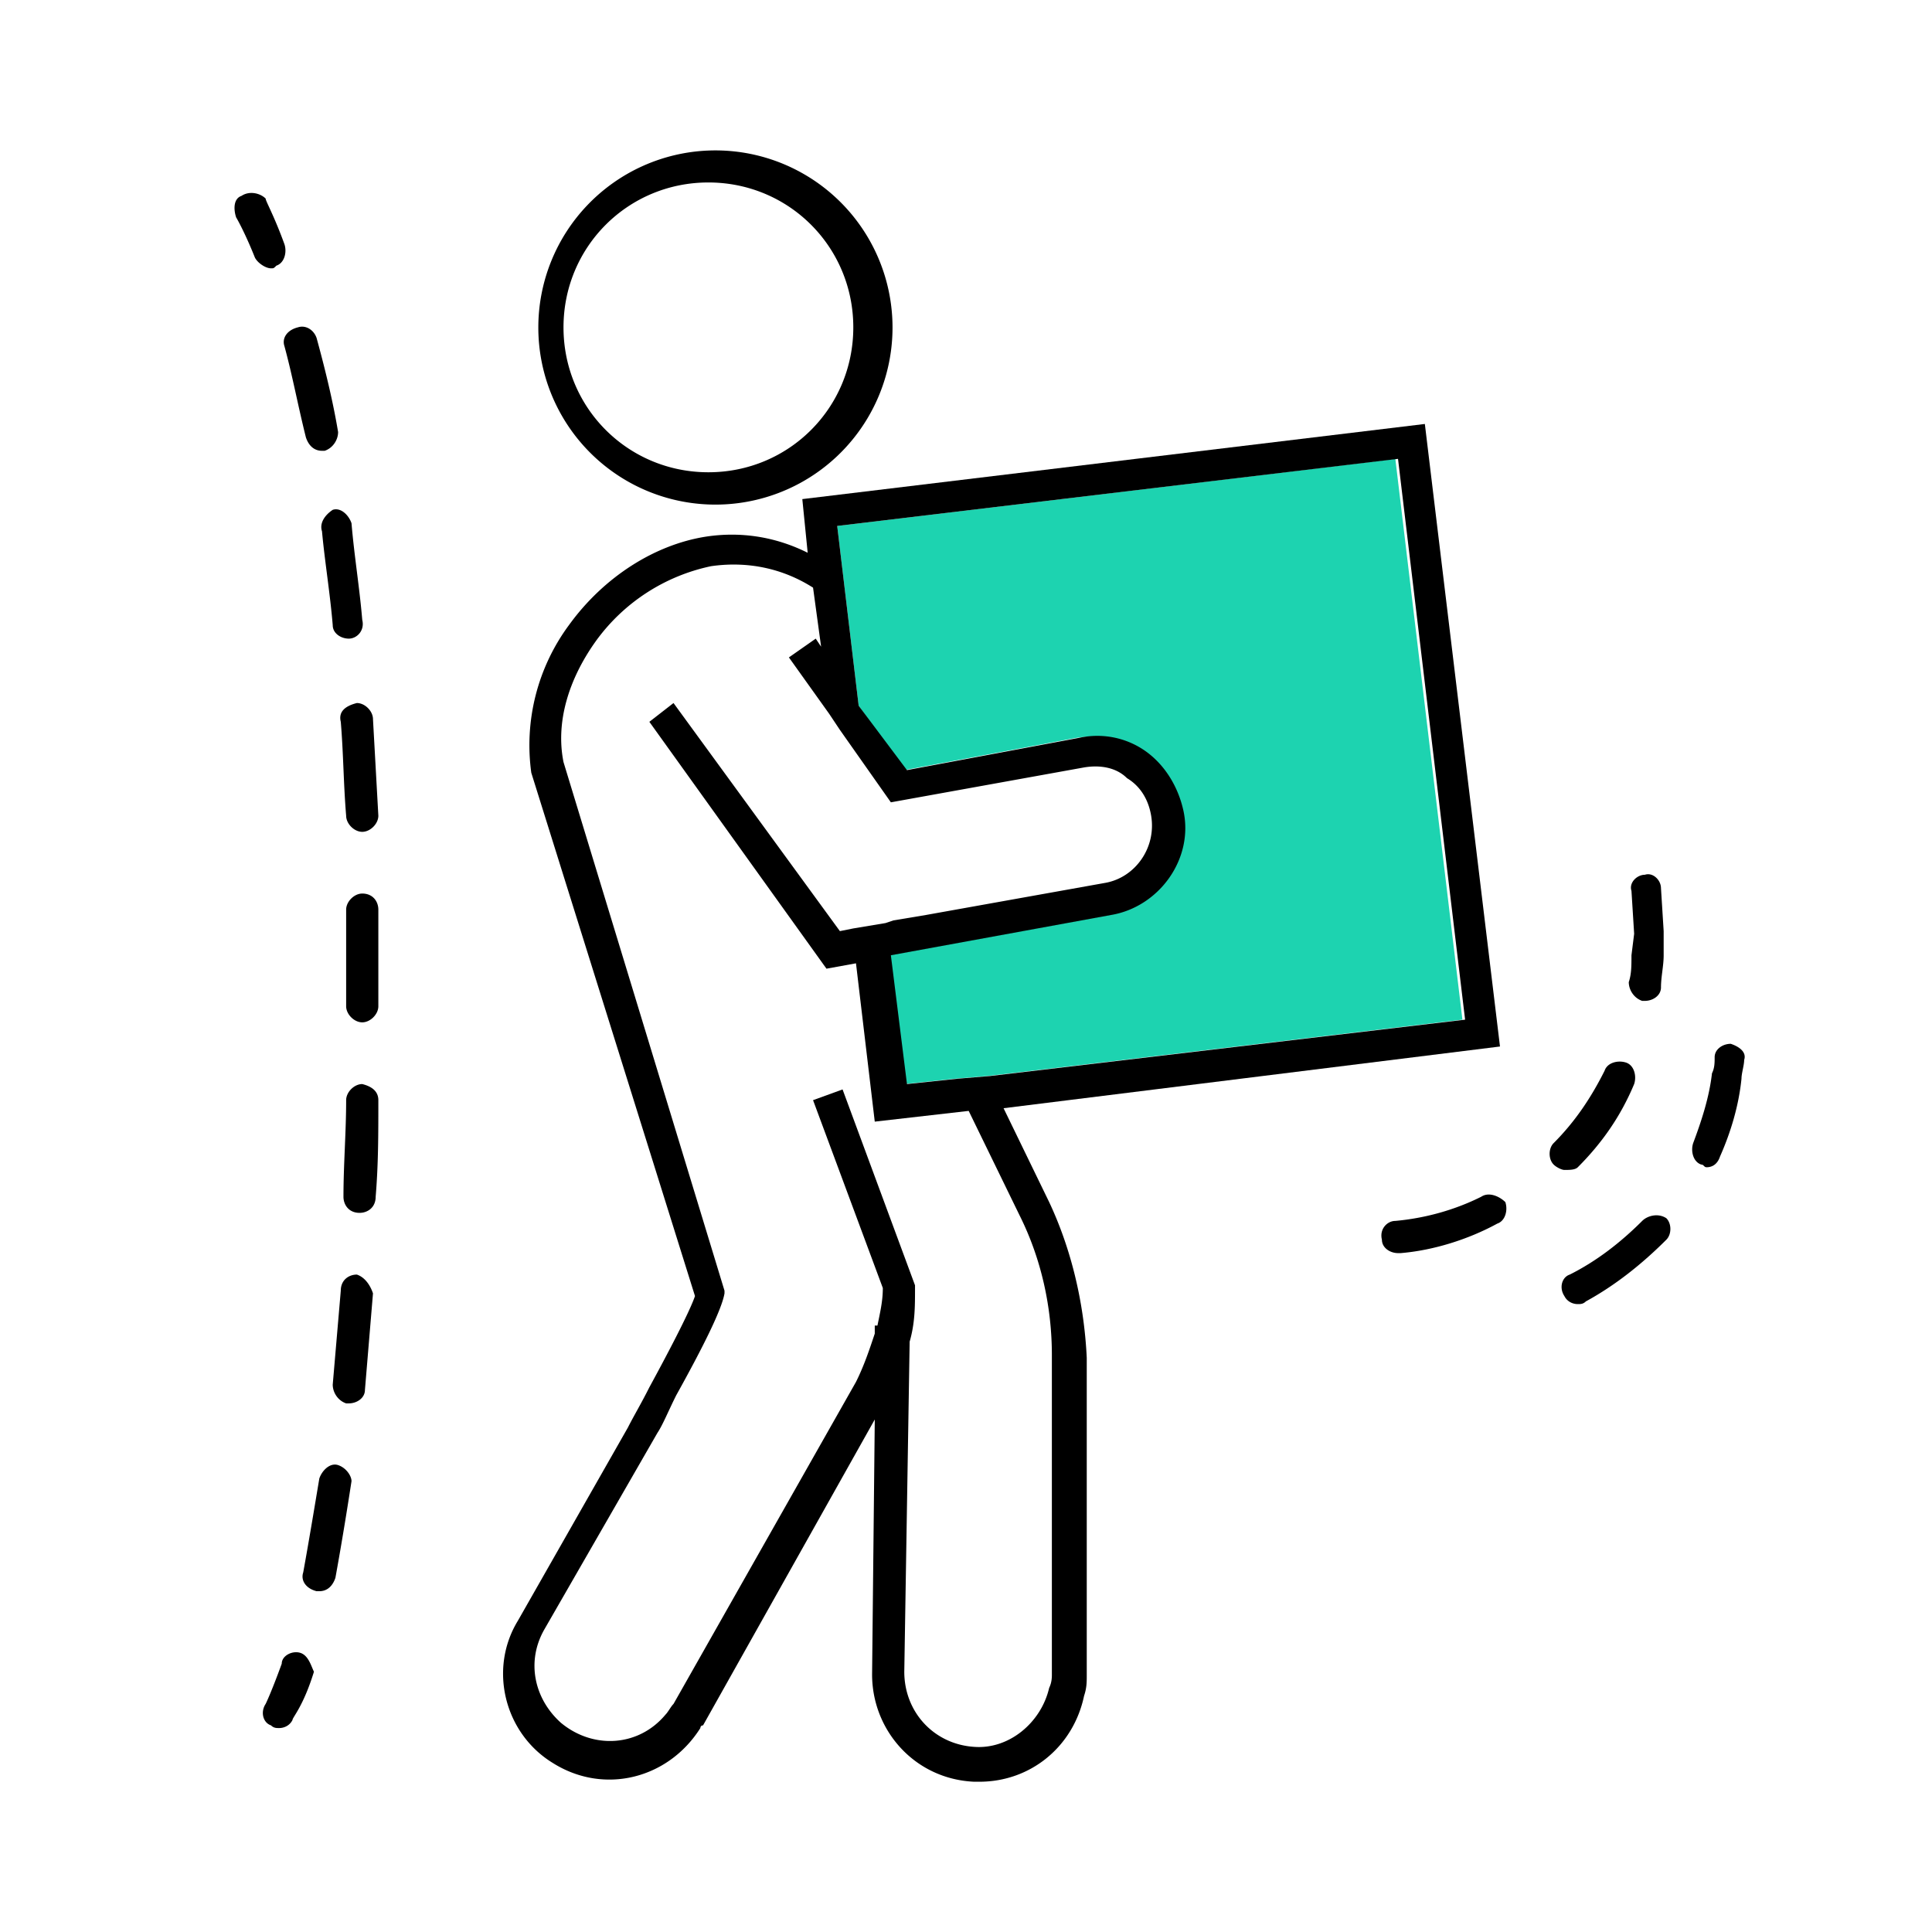 <svg xmlns="http://www.w3.org/2000/svg" viewBox="0 0 72 72" style="enable-background:new 0 0 72 72" xml:space="preserve"><path d="m31.2 19.6.8 6.7 1.7 2.4 6.4-1.2c1.8-.3 3.6.9 3.9 2.7.3 1.8-.9 3.6-2.7 3.9l-8.2 1.5.6 4.8 1.9-.2 1.2-.1L54.5 38 52 17.1c.1 0-20.8 2.5-20.8 2.5z" style="fill:#1dd3b0"/><path d="M26.4 18.8a6.6 6.6 0 1 0 .01-13.19 6.6 6.6 0 0 0-.01 13.19zm0-12c3 0 5.4 2.4 5.4 5.4s-2.4 5.4-5.4 5.4-5.4-2.4-5.4-5.4 2.4-5.4 5.4-5.4zM10.3 9.9c.3-.1.4-.5.3-.8-.4-1.1-.7-1.6-.7-1.7-.2-.2-.6-.3-.9-.1-.3.1-.3.5-.2.8 0 0 .3.5.7 1.5.1.2.4.4.6.4.1 0 .1 0 .2-.1zm2.3 44.7c-.3-.1-.6.2-.7.5-.2 1.2-.4 2.4-.6 3.5-.1.3.1.6.5.7h.1c.3 0 .5-.2.6-.5.2-1.1.4-2.3.6-3.6 0-.2-.2-.5-.5-.6zm.1-27.7c.1 1.2.1 2.3.2 3.5 0 .3.3.6.6.6s.6-.3.6-.6l-.2-3.6c0-.3-.3-.6-.6-.6-.4.1-.7.3-.6.7zm.6 20.6c-.3 0-.6.2-.6.6l-.3 3.5c0 .3.2.6.5.7h.1c.3 0 .6-.2.6-.5l.3-3.6c-.1-.3-.3-.6-.6-.7zm-2.7-34.6c.3 1.1.5 2.2.8 3.4.1.3.3.5.6.5h.1c.3-.1.5-.4.5-.7-.2-1.2-.5-2.4-.8-3.5-.1-.3-.4-.5-.7-.4-.4.1-.6.4-.5.7zm1.4 6.9c.1 1.1.3 2.3.4 3.5 0 .3.3.5.6.5s.6-.3.5-.7c-.1-1.2-.3-2.4-.4-3.6-.1-.3-.4-.6-.7-.5-.3.2-.5.5-.4.8zm1.5 13.5c-.3 0-.6.3-.6.6v3.6c0 .3.3.6.6.6s.6-.3.6-.6v-3.6c0-.3-.2-.6-.6-.6zm0 7.1c-.3 0-.6.3-.6.6 0 1.2-.1 2.4-.1 3.6 0 .3.2.6.6.6.3 0 .6-.2.6-.6.1-1.2.1-2.3.1-3.6 0-.3-.2-.5-.6-.6zm-2.3 21.2c-.3-.1-.7.1-.7.4-.4 1.1-.6 1.5-.6 1.5-.2.3-.1.7.2.8.1.1.2.1.3.1.2 0 .4-.1.5-.3 0-.1.4-.5.8-1.8-.1-.2-.2-.6-.5-.7zm47.6-18.1c.9-.9 1.6-1.9 2.1-3.1.1-.3 0-.7-.3-.8-.3-.1-.7 0-.8.3-.5 1-1.1 1.9-1.9 2.7-.2.2-.2.6 0 .8.1.1.3.2.4.2.2 0 .4 0 .5-.1zm2-7.9c0 .4 0 .7-.1 1 0 .3.2.6.5.7h.1c.3 0 .6-.2.6-.5 0-.4.1-.8.1-1.2v-.9l-.1-1.6c0-.3-.3-.6-.6-.5-.3 0-.6.3-.5.6l.1 1.6-.1.8zm-5.6 9c-1 .5-2.1.8-3.2.9-.3 0-.6.3-.5.7 0 .3.3.5.6.5h.1c1.2-.1 2.5-.5 3.6-1.1.3-.1.4-.5.3-.8-.2-.2-.6-.4-.9-.2.1 0 .1 0 0 0zm9.3-5.7c-.3 0-.6.2-.6.5 0 .2 0 .4-.1.6-.1.9-.4 1.8-.7 2.6-.1.3 0 .7.3.8.1 0 .1.1.2.1.2 0 .4-.1.5-.4.4-.9.7-1.9.8-2.9 0-.2.1-.5.1-.7.1-.3-.2-.5-.5-.6zm-3.3 6.6c-.8.8-1.7 1.5-2.7 2-.3.1-.4.5-.2.8.1.2.3.3.5.3.1 0 .2 0 .3-.1 1.1-.6 2.1-1.4 3-2.3.2-.2.2-.6 0-.8-.3-.2-.7-.1-.9.1z"/><path d="m39.1 44.8-1.7-3.5L55.9 39l-2.8-23.2-23.2 2.8.2 2c-1.2-.6-2.5-.8-3.8-.6-1.9.3-3.8 1.5-5.1 3.3a7.53 7.53 0 0 0-1.4 5.5l6.1 19.5c-.2.6-1.1 2.3-1.7 3.4-.3.6-.6 1.1-.8 1.5l-4.1 7.2c-1.1 1.8-.5 4.2 1.3 5.3 1.9 1.2 4.3.6 5.5-1.3 0 0 0-.1.1-.1l6.4-11.4-.1 9.5c0 2.1 1.6 3.9 3.8 4h.2c1.9 0 3.5-1.3 3.9-3.2.1-.3.1-.5.1-.8V50.6c-.1-2.1-.6-4.1-1.4-5.8zm13-27.7L54.6 38l-17.7 2.1-1.2.1-1.9.2-.6-4.8 8.2-1.5c1.8-.3 3.1-2.1 2.7-3.9-.2-.9-.7-1.7-1.4-2.2-.7-.5-1.6-.7-2.5-.5l-6.4 1.2-1.8-2.4-.8-6.7 20.9-2.5zm-13 45.8c-.3 1.3-1.5 2.3-2.8 2.2-1.5-.1-2.6-1.3-2.6-2.8l.2-12.3c.2-.7.2-1.3.2-2v-.1l-2.7-7.3-1.1.4 2.6 7c0 .5-.1.9-.2 1.4h-.1v.3c-.2.6-.4 1.2-.7 1.8l-6.8 12c-.1.1-.2.3-.3.4-1 1.2-2.7 1.3-3.9.3-1-.9-1.3-2.3-.6-3.5l4.2-7.3c.2-.3.4-.8.7-1.4 1-1.8 1.7-3.2 1.8-3.8v-.1l-6-19.7c-.3-1.5.2-3.1 1.2-4.5a7.1 7.1 0 0 1 4.3-2.8c1.4-.2 2.7.1 3.8.8l.3 2.2-.2-.3-1 .7 1.5 2.1.4.6 1.9 2.7 7.2-1.3c.6-.1 1.2 0 1.6.4.5.3.8.8.9 1.4.2 1.2-.6 2.3-1.7 2.5l-6.7 1.2-1.2.2-.3.1-1.2.2-.5.1-6.2-8.5-.9.7 6.6 9.2 1.1-.2.7 5.9 3.5-.4 1.9 3.9c.8 1.6 1.2 3.4 1.2 5.2v11.9c0 .1 0 .3-.1.5z"/></svg>